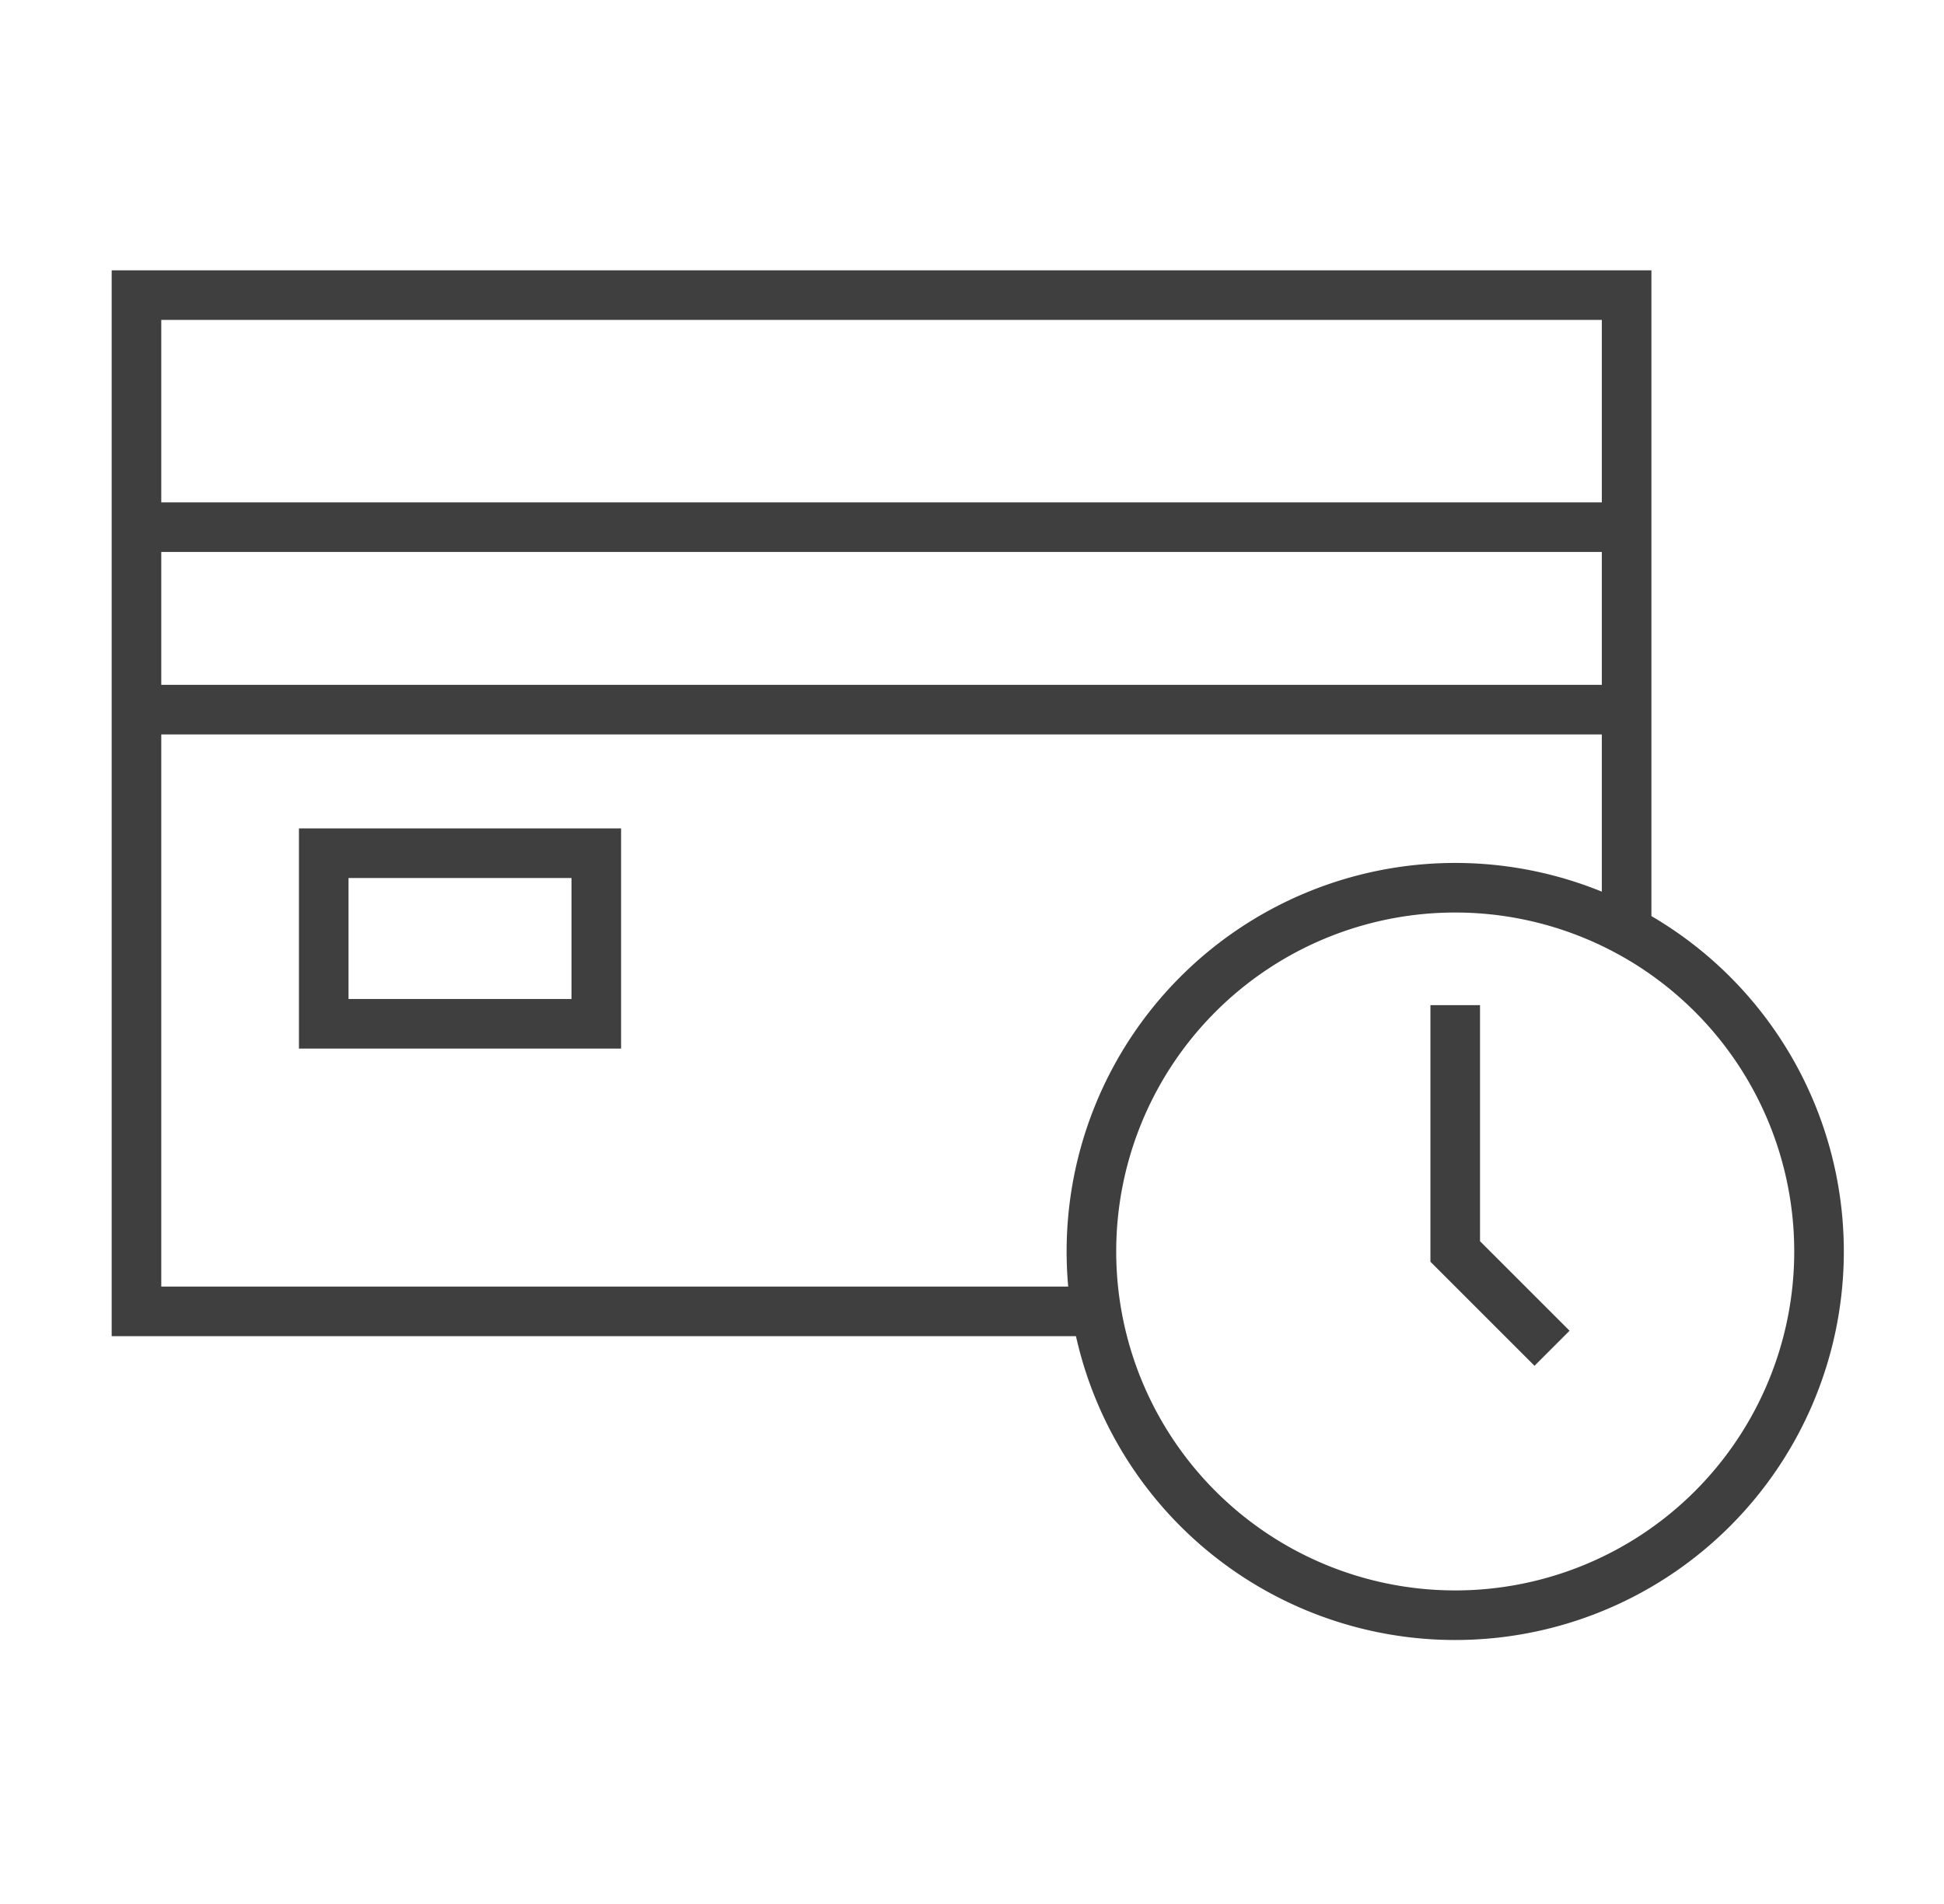 <svg viewBox="0 0 49 48" fill="none" xmlns="http://www.w3.org/2000/svg"><path d="M27.65 33.06H3.44V7.44H41v16.02" stroke-width="1.25" stroke-miterlimit="10" stroke="#3F3F3F"></path><path d="M36.68 40.72a9.17 9.17 0 1 0 0-18.34 9.17 9.17 0 0 0 0 18.34ZM3.44 13.29H41M3.44 17.89H41M15.03 21.51H8.16v4.3h6.87v-4.3Z" stroke-width="1.25" stroke-miterlimit="10" stroke="#3F3F3F"></path><path d="M36.68 25.34v6.21l2.44 2.44" stroke-width="1.25" stroke-miterlimit="10" stroke="#3F3F3F"></path></svg>